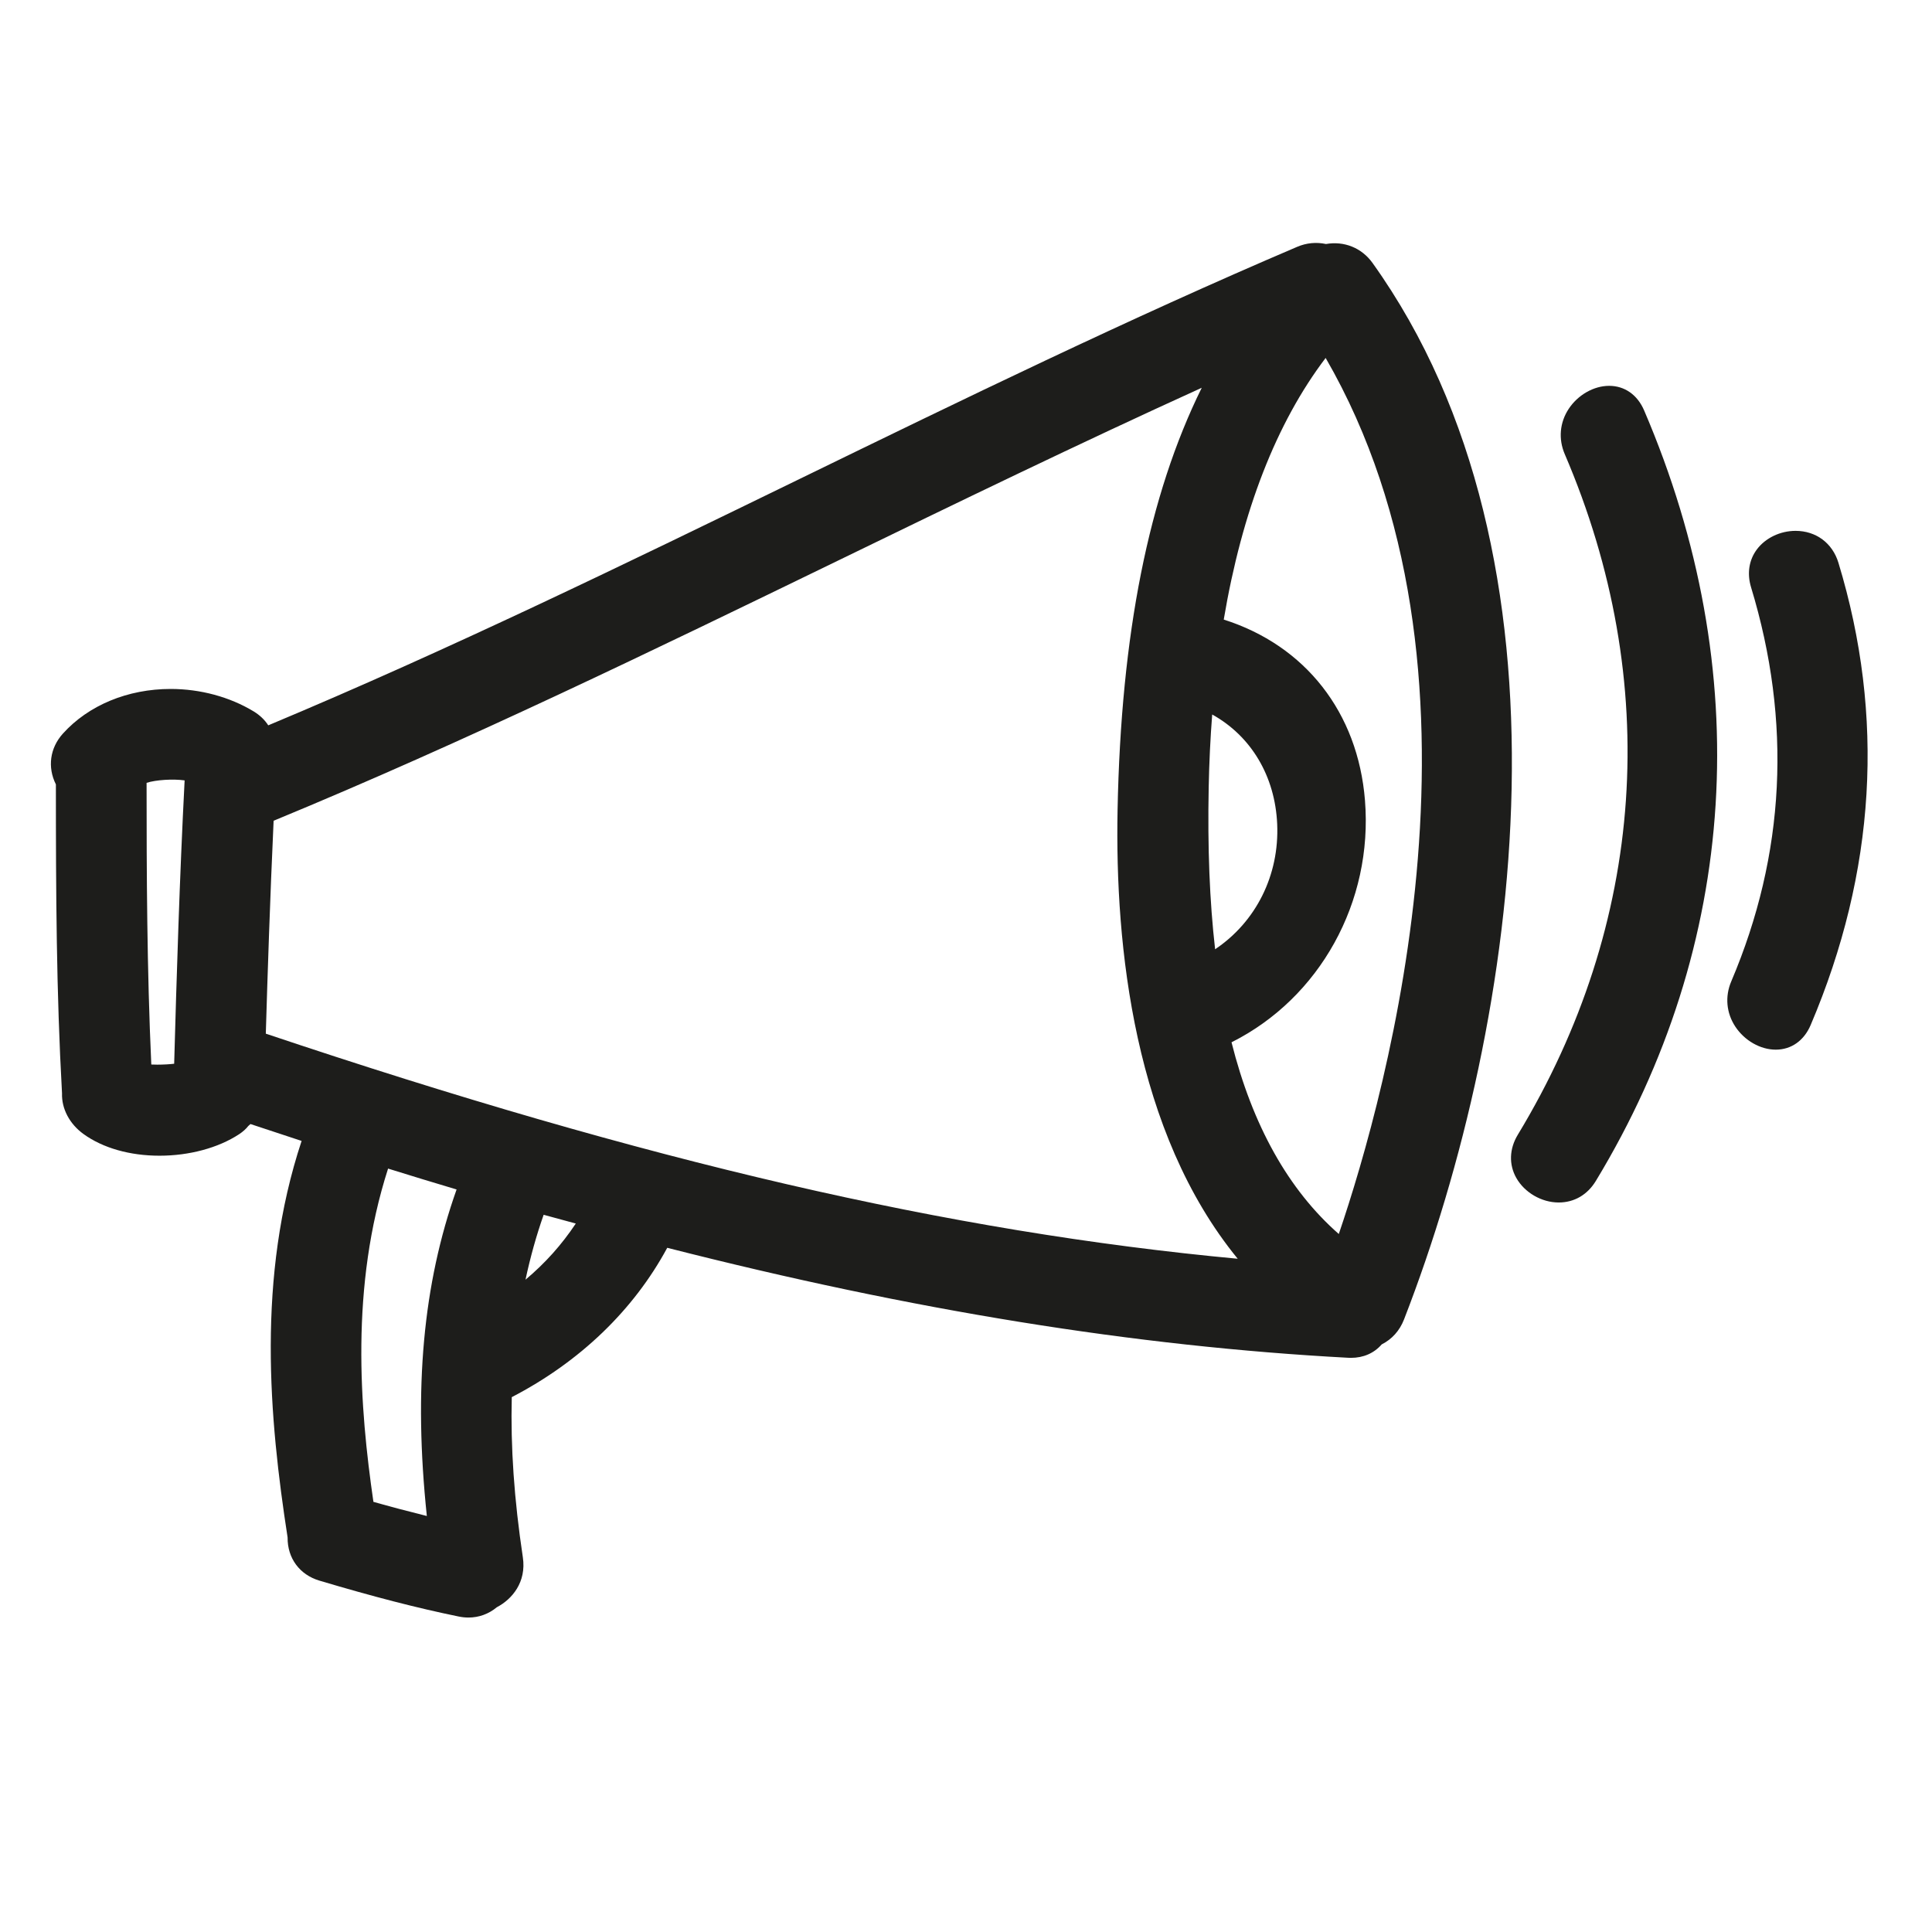 <?xml version="1.0" encoding="iso-8859-1"?>
<!-- Generator: Adobe Illustrator 17.0.2, SVG Export Plug-In . SVG Version: 6.00 Build 0)  -->
<!DOCTYPE svg PUBLIC "-//W3C//DTD SVG 1.1//EN" "http://www.w3.org/Graphics/SVG/1.1/DTD/svg11.dtd">
<svg version="1.1" id="Capa_1" xmlns="http://www.w3.org/2000/svg" xmlns:xlink="http://www.w3.org/1999/xlink" x="0px" y="0px"
	 width="100px" height="100px" viewBox="0 0 100 100" style="enable-background:new 0 0 100 100;" xml:space="preserve">
<g>
	<path style="fill:#1D1D1B;" d="M71.04,13.608c-0.561-0.782-1.47-1.143-2.408-0.978c-0.502-0.107-1.011-0.059-1.491,0.146
		c-8.723,3.721-17.383,7.938-25.758,12.017c-8.937,4.352-18.172,8.85-27.498,12.75c-0.187-0.288-0.44-0.529-0.759-0.723
		c-1.235-0.748-2.76-1.16-4.292-1.16c-2.222,0-4.255,0.843-5.579,2.312c-0.673,0.745-0.806,1.74-0.362,2.629
		c0,5.645,0.024,10.747,0.317,15.986c-0.027,0.798,0.389,1.587,1.112,2.11c1.001,0.724,2.398,1.122,3.937,1.122
		c1.537,0,3.037-0.404,4.113-1.109c0.201-0.132,0.374-0.289,0.477-0.427c0.039-0.032,0.077-0.066,0.115-0.103
		c0.881,0.294,1.764,0.586,2.647,0.874c-2.336,7.052-1.68,14.358-0.725,20.523c-0.012,1.073,0.62,1.93,1.647,2.236
		c2.792,0.832,5.08,1.422,7.199,1.856c0.173,0.036,0.346,0.055,0.515,0.055c0.542,0,1.049-0.185,1.469-0.534
		c0.789-0.413,1.54-1.298,1.346-2.586c-0.45-2.993-0.638-5.708-0.573-8.288c3.525-1.829,6.301-4.496,8.047-7.73
		c12.699,3.238,24.231,5.102,35.245,5.692l0.142,0.004c0.647,0,1.195-0.24,1.593-0.695c0.532-0.269,0.93-0.712,1.155-1.291
		C78.758,52.63,81.982,28.905,71.04,13.608z M27.2,66.236c0.253-1.18,0.563-2.29,0.939-3.359c0.493,0.137,0.987,0.271,1.481,0.403
		l0.183,0.05C29.077,64.422,28.218,65.383,27.2,66.236z M22.093,78.468c-0.983-0.245-1.896-0.486-2.765-0.733
		c-0.707-4.869-1.209-11.132,0.759-17.249c1.18,0.368,2.362,0.728,3.546,1.081C21.894,66.47,21.401,71.873,22.093,78.468z
		 M66.107,42.654c0.116,2.645-1.1,5.064-3.213,6.479c-0.285-2.491-0.394-5.245-0.332-8.387c0.025-1.281,0.086-2.545,0.181-3.764
		C64.756,38.099,65.998,40.17,66.107,42.654z M70.651,41.428c-0.365-4.549-3.085-8.017-7.31-9.359
		c0.949-5.629,2.722-10.18,5.274-13.542c9.294,16.066,3.203,37.935,0.681,45.345c-2.604-2.283-4.469-5.616-5.553-9.923
		C68.311,51.66,71.073,46.684,70.651,41.428z M64.064,65.153c-14.927-1.392-30.524-5.008-50.306-11.651
		c0.091-3.066,0.219-6.998,0.404-11.02c9.912-4.091,19.7-8.846,29.169-13.444c6.161-2.993,12.52-6.081,18.871-8.967
		c-2.751,5.573-4.179,12.745-4.357,21.859C57.707,48.995,58.703,58.6,64.064,65.153z M7.587,40.536c0-0.006,0-0.012,0-0.017
		c0.479-0.154,1.371-0.211,1.969-0.126C9.295,45.442,9.14,50.579,9.015,55.059c-0.22,0.026-0.527,0.047-0.872,0.047
		c-0.121,0-0.225-0.003-0.312-0.007C7.606,50.186,7.587,45.215,7.587,40.536z"/>
	<path style="fill:#1D1D1B;" d="M83.288,19.971c-0.794,0-1.614,0.468-2.092,1.191c-0.466,0.707-0.541,1.56-0.206,2.341
		c5.058,11.784,4.194,24.298-2.431,35.235c-0.438,0.725-0.467,1.538-0.076,2.231c0.429,0.761,1.311,1.272,2.194,1.272
		c0.805,0,1.489-0.398,1.927-1.122c7.4-12.216,8.287-26.378,2.495-39.876C84.753,20.435,84.092,19.971,83.288,19.971z"/>
	<path style="fill:#1D1D1B;" d="M92.938,27.477c-0.796,0-1.565,0.37-2.007,0.967c-0.407,0.549-0.512,1.243-0.296,1.955
		c2.116,6.958,1.771,13.821-1.026,20.399c-0.333,0.781-0.255,1.635,0.212,2.342c0.479,0.724,1.299,1.19,2.091,1.19
		c0.804,0,1.463-0.465,1.808-1.276c3.37-7.927,3.853-15.978,1.436-23.929C94.846,28.108,93.996,27.477,92.938,27.477z"/>
</g>
</svg>
